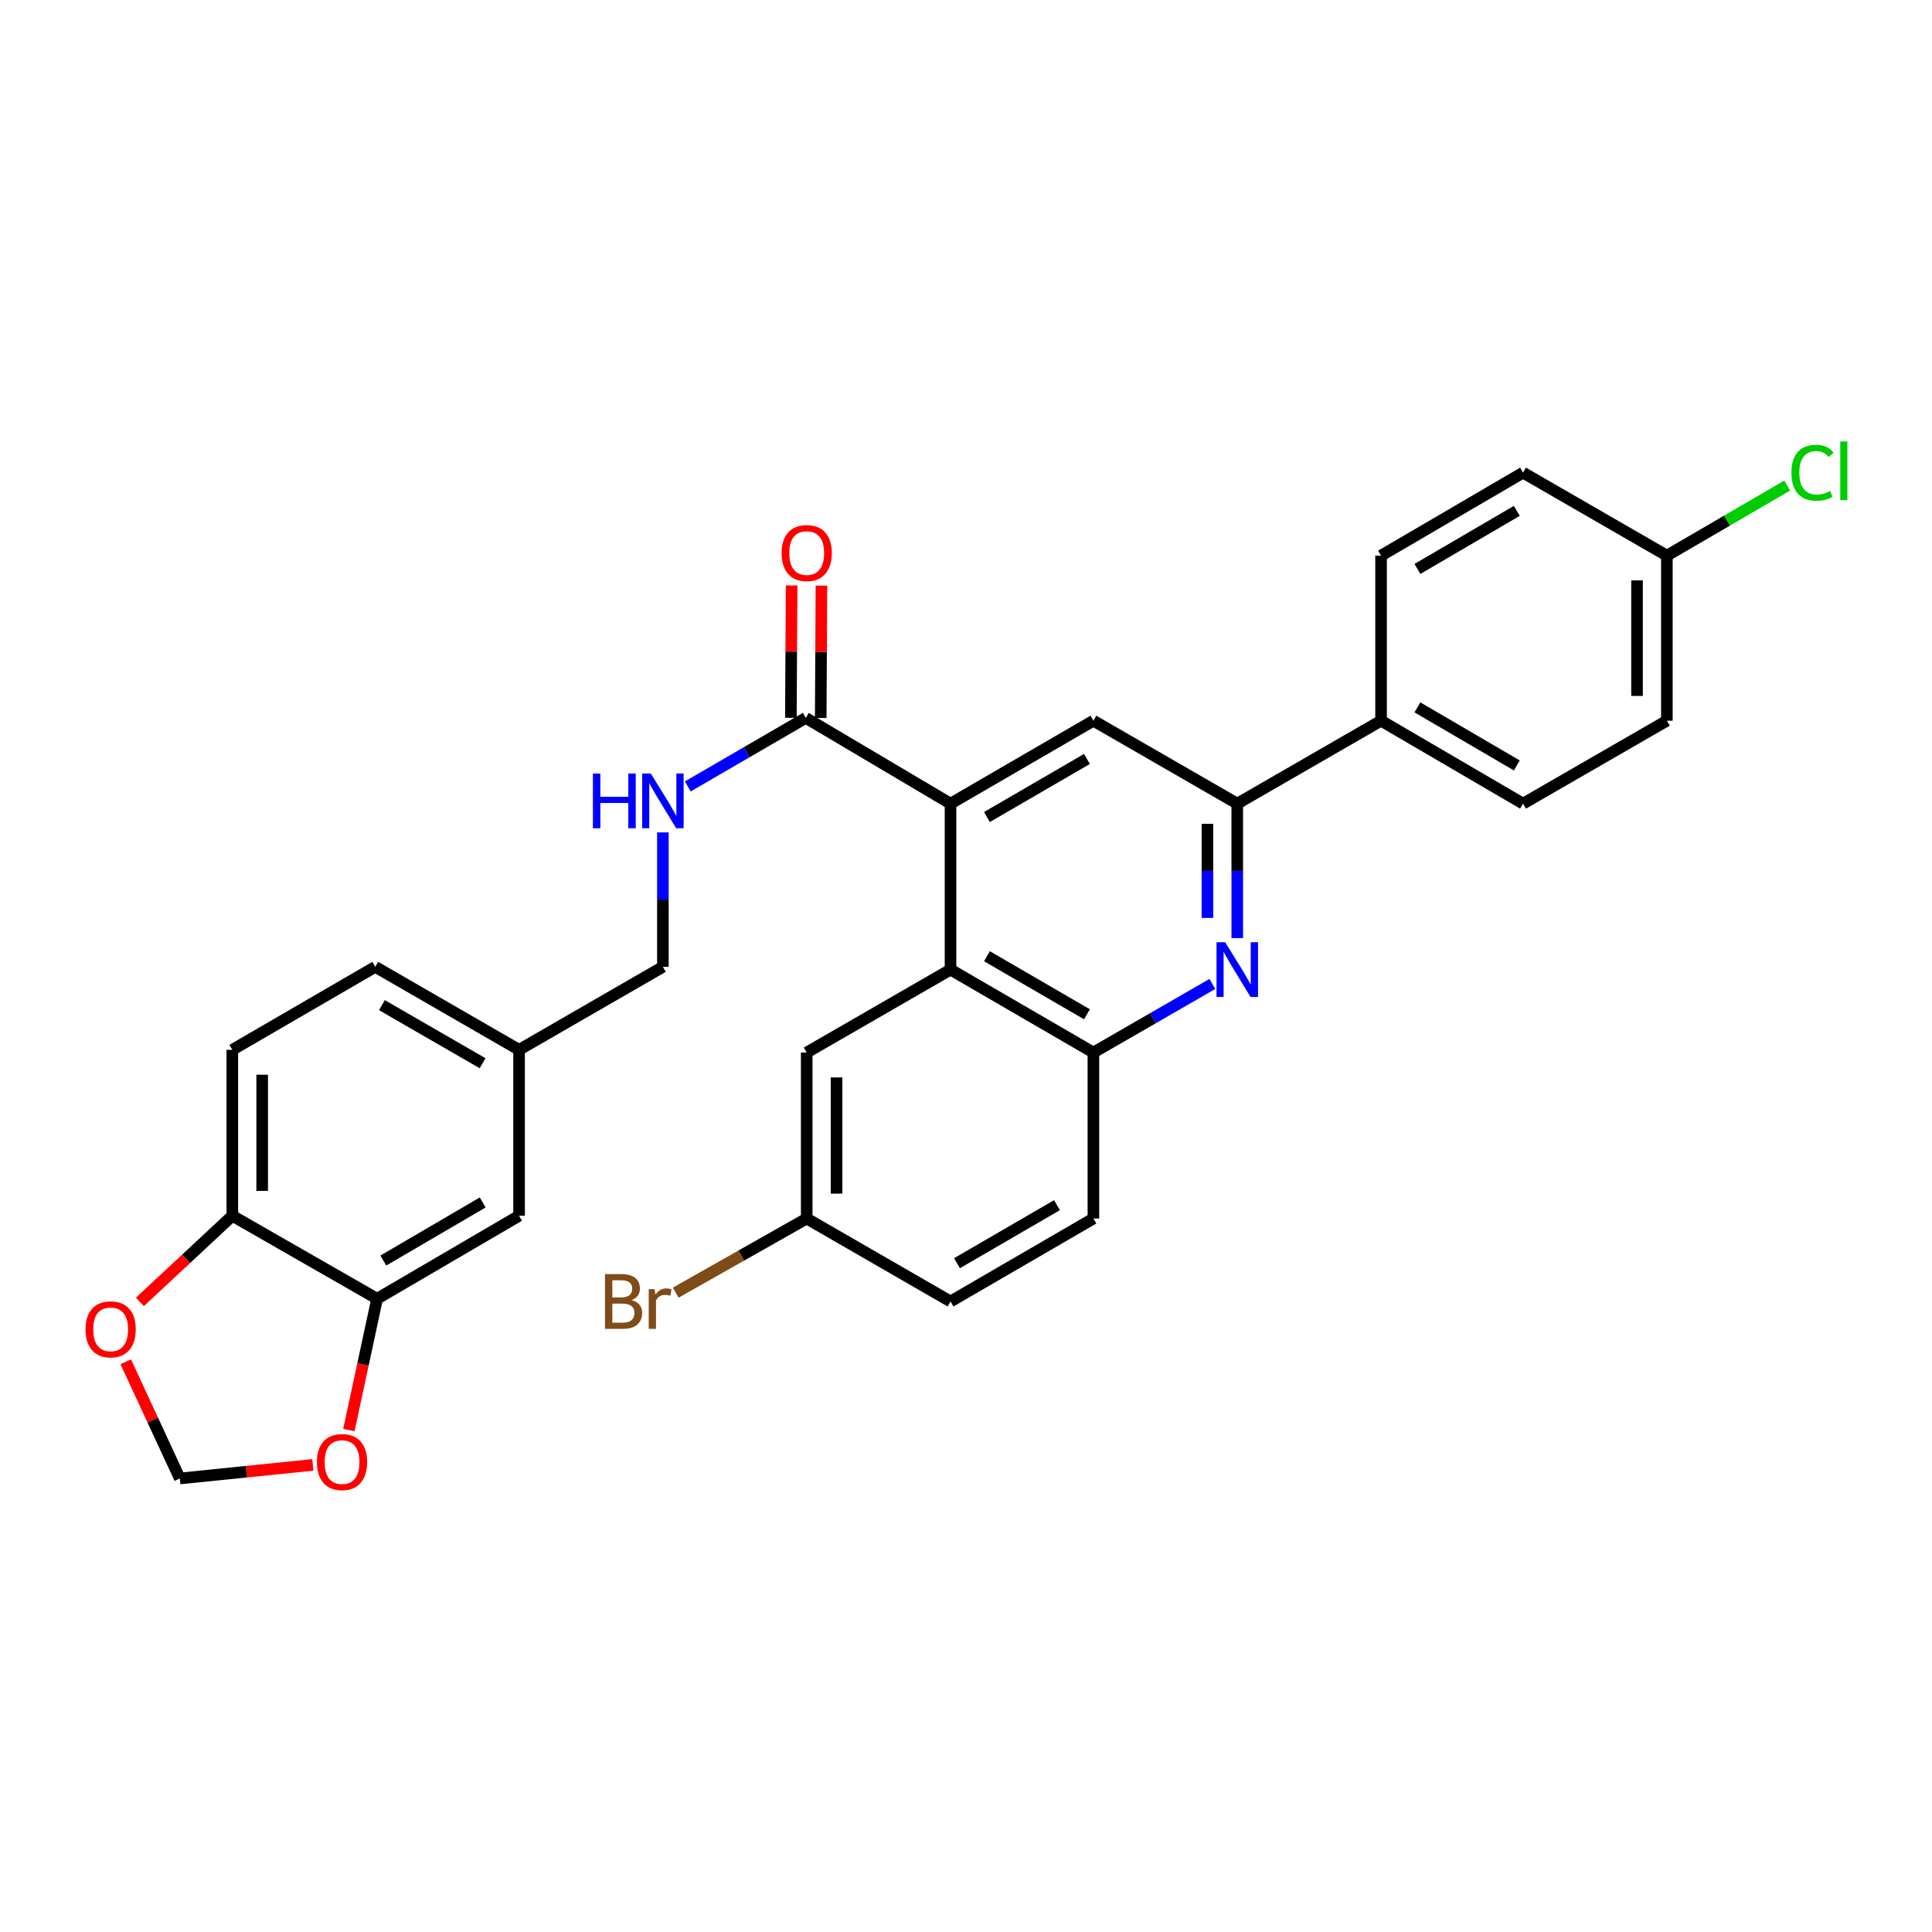 <?xml version='1.0' encoding='iso-8859-1'?>
<svg version='1.1' baseProfile='full'
              xmlns='http://www.w3.org/2000/svg'
                      xmlns:rdkit='http://www.rdkit.org/xml'
                      xmlns:xlink='http://www.w3.org/1999/xlink'
                  xml:space='preserve'
width='1000px' height='1000px' viewBox='0 0 1000 1000'>
<!-- END OF HEADER -->
<rect style='opacity:1.0;fill:#FFFFFF;stroke:none' width='1000' height='1000' x='0' y='0'> </rect>
<path class='bond-1' d='M 491.987,415.966 L 491.987,501.86' style='fill:none;fill-rule:evenodd;stroke:#000000;stroke-width:6px;stroke-linecap:butt;stroke-linejoin:miter;stroke-opacity:1' />
<path class='bond-3' d='M 491.987,415.966 L 565.943,373.035' style='fill:none;fill-rule:evenodd;stroke:#000000;stroke-width:6px;stroke-linecap:butt;stroke-linejoin:miter;stroke-opacity:1' />
<path class='bond-3' d='M 510.836,422.887 L 562.605,392.836' style='fill:none;fill-rule:evenodd;stroke:#000000;stroke-width:6px;stroke-linecap:butt;stroke-linejoin:miter;stroke-opacity:1' />
<path class='bond-4' d='M 491.987,415.966 L 417.078,371.585' style='fill:none;fill-rule:evenodd;stroke:#000000;stroke-width:6px;stroke-linecap:butt;stroke-linejoin:miter;stroke-opacity:1' />
<path class='bond-0' d='M 640.405,485.553 L 640.405,450.759' style='fill:none;fill-rule:evenodd;stroke:#0000FF;stroke-width:6px;stroke-linecap:butt;stroke-linejoin:miter;stroke-opacity:1' />
<path class='bond-0' d='M 640.405,450.759 L 640.405,415.966' style='fill:none;fill-rule:evenodd;stroke:#000000;stroke-width:6px;stroke-linecap:butt;stroke-linejoin:miter;stroke-opacity:1' />
<path class='bond-0' d='M 624.957,475.115 L 624.957,450.759' style='fill:none;fill-rule:evenodd;stroke:#0000FF;stroke-width:6px;stroke-linecap:butt;stroke-linejoin:miter;stroke-opacity:1' />
<path class='bond-0' d='M 624.957,450.759 L 624.957,426.404' style='fill:none;fill-rule:evenodd;stroke:#000000;stroke-width:6px;stroke-linecap:butt;stroke-linejoin:miter;stroke-opacity:1' />
<path class='bond-30' d='M 627.516,509.291 L 596.73,527.04' style='fill:none;fill-rule:evenodd;stroke:#0000FF;stroke-width:6px;stroke-linecap:butt;stroke-linejoin:miter;stroke-opacity:1' />
<path class='bond-30' d='M 596.73,527.04 L 565.943,544.79' style='fill:none;fill-rule:evenodd;stroke:#000000;stroke-width:6px;stroke-linecap:butt;stroke-linejoin:miter;stroke-opacity:1' />
<path class='bond-5' d='M 491.987,501.86 L 565.943,544.79' style='fill:none;fill-rule:evenodd;stroke:#000000;stroke-width:6px;stroke-linecap:butt;stroke-linejoin:miter;stroke-opacity:1' />
<path class='bond-5' d='M 510.836,494.939 L 562.605,524.99' style='fill:none;fill-rule:evenodd;stroke:#000000;stroke-width:6px;stroke-linecap:butt;stroke-linejoin:miter;stroke-opacity:1' />
<path class='bond-12' d='M 491.987,501.86 L 417.55,544.79' style='fill:none;fill-rule:evenodd;stroke:#000000;stroke-width:6px;stroke-linecap:butt;stroke-linejoin:miter;stroke-opacity:1' />
<path class='bond-2' d='M 640.405,415.966 L 565.943,373.035' style='fill:none;fill-rule:evenodd;stroke:#000000;stroke-width:6px;stroke-linecap:butt;stroke-linejoin:miter;stroke-opacity:1' />
<path class='bond-10' d='M 640.405,415.966 L 714.833,373.035' style='fill:none;fill-rule:evenodd;stroke:#000000;stroke-width:6px;stroke-linecap:butt;stroke-linejoin:miter;stroke-opacity:1' />
<path class='bond-7' d='M 417.078,371.585 L 386.535,389.323' style='fill:none;fill-rule:evenodd;stroke:#000000;stroke-width:6px;stroke-linecap:butt;stroke-linejoin:miter;stroke-opacity:1' />
<path class='bond-7' d='M 386.535,389.323 L 355.992,407.062' style='fill:none;fill-rule:evenodd;stroke:#0000FF;stroke-width:6px;stroke-linecap:butt;stroke-linejoin:miter;stroke-opacity:1' />
<path class='bond-15' d='M 424.802,371.628 L 424.991,337.373' style='fill:none;fill-rule:evenodd;stroke:#000000;stroke-width:6px;stroke-linecap:butt;stroke-linejoin:miter;stroke-opacity:1' />
<path class='bond-15' d='M 424.991,337.373 L 425.181,303.118' style='fill:none;fill-rule:evenodd;stroke:#FF0000;stroke-width:6px;stroke-linecap:butt;stroke-linejoin:miter;stroke-opacity:1' />
<path class='bond-15' d='M 409.354,371.542 L 409.543,337.287' style='fill:none;fill-rule:evenodd;stroke:#000000;stroke-width:6px;stroke-linecap:butt;stroke-linejoin:miter;stroke-opacity:1' />
<path class='bond-15' d='M 409.543,337.287 L 409.732,303.032' style='fill:none;fill-rule:evenodd;stroke:#FF0000;stroke-width:6px;stroke-linecap:butt;stroke-linejoin:miter;stroke-opacity:1' />
<path class='bond-16' d='M 565.943,544.79 L 565.943,630.71' style='fill:none;fill-rule:evenodd;stroke:#000000;stroke-width:6px;stroke-linecap:butt;stroke-linejoin:miter;stroke-opacity:1' />
<path class='bond-6' d='M 195.184,672.233 L 268.668,629.277' style='fill:none;fill-rule:evenodd;stroke:#000000;stroke-width:6px;stroke-linecap:butt;stroke-linejoin:miter;stroke-opacity:1' />
<path class='bond-6' d='M 198.41,652.452 L 249.849,622.383' style='fill:none;fill-rule:evenodd;stroke:#000000;stroke-width:6px;stroke-linecap:butt;stroke-linejoin:miter;stroke-opacity:1' />
<path class='bond-9' d='M 195.184,672.233 L 187.882,706.219' style='fill:none;fill-rule:evenodd;stroke:#000000;stroke-width:6px;stroke-linecap:butt;stroke-linejoin:miter;stroke-opacity:1' />
<path class='bond-9' d='M 187.882,706.219 L 180.581,740.206' style='fill:none;fill-rule:evenodd;stroke:#FF0000;stroke-width:6px;stroke-linecap:butt;stroke-linejoin:miter;stroke-opacity:1' />
<path class='bond-33' d='M 195.184,672.233 L 120.249,629.277' style='fill:none;fill-rule:evenodd;stroke:#000000;stroke-width:6px;stroke-linecap:butt;stroke-linejoin:miter;stroke-opacity:1' />
<path class='bond-22' d='M 343.113,430.848 L 343.113,465.642' style='fill:none;fill-rule:evenodd;stroke:#0000FF;stroke-width:6px;stroke-linecap:butt;stroke-linejoin:miter;stroke-opacity:1' />
<path class='bond-22' d='M 343.113,465.642 L 343.113,500.435' style='fill:none;fill-rule:evenodd;stroke:#000000;stroke-width:6px;stroke-linecap:butt;stroke-linejoin:miter;stroke-opacity:1' />
<path class='bond-8' d='M 120.249,629.277 L 120.249,543.391' style='fill:none;fill-rule:evenodd;stroke:#000000;stroke-width:6px;stroke-linecap:butt;stroke-linejoin:miter;stroke-opacity:1' />
<path class='bond-8' d='M 135.698,616.394 L 135.698,556.274' style='fill:none;fill-rule:evenodd;stroke:#000000;stroke-width:6px;stroke-linecap:butt;stroke-linejoin:miter;stroke-opacity:1' />
<path class='bond-11' d='M 120.249,629.277 L 96.332,651.568' style='fill:none;fill-rule:evenodd;stroke:#000000;stroke-width:6px;stroke-linecap:butt;stroke-linejoin:miter;stroke-opacity:1' />
<path class='bond-11' d='M 96.332,651.568 L 72.414,673.86' style='fill:none;fill-rule:evenodd;stroke:#FF0000;stroke-width:6px;stroke-linecap:butt;stroke-linejoin:miter;stroke-opacity:1' />
<path class='bond-13' d='M 161.93,758.228 L 127.504,761.744' style='fill:none;fill-rule:evenodd;stroke:#FF0000;stroke-width:6px;stroke-linecap:butt;stroke-linejoin:miter;stroke-opacity:1' />
<path class='bond-13' d='M 127.504,761.744 L 93.077,765.259' style='fill:none;fill-rule:evenodd;stroke:#000000;stroke-width:6px;stroke-linecap:butt;stroke-linejoin:miter;stroke-opacity:1' />
<path class='bond-18' d='M 714.833,373.035 L 788.326,415.966' style='fill:none;fill-rule:evenodd;stroke:#000000;stroke-width:6px;stroke-linecap:butt;stroke-linejoin:miter;stroke-opacity:1' />
<path class='bond-18' d='M 733.649,366.135 L 785.094,396.187' style='fill:none;fill-rule:evenodd;stroke:#000000;stroke-width:6px;stroke-linecap:butt;stroke-linejoin:miter;stroke-opacity:1' />
<path class='bond-19' d='M 714.833,373.035 L 714.833,287.596' style='fill:none;fill-rule:evenodd;stroke:#000000;stroke-width:6px;stroke-linecap:butt;stroke-linejoin:miter;stroke-opacity:1' />
<path class='bond-34' d='M 65.089,704.871 L 79.083,735.065' style='fill:none;fill-rule:evenodd;stroke:#FF0000;stroke-width:6px;stroke-linecap:butt;stroke-linejoin:miter;stroke-opacity:1' />
<path class='bond-34' d='M 79.083,735.065 L 93.077,765.259' style='fill:none;fill-rule:evenodd;stroke:#000000;stroke-width:6px;stroke-linecap:butt;stroke-linejoin:miter;stroke-opacity:1' />
<path class='bond-20' d='M 417.55,544.79 L 417.55,630.71' style='fill:none;fill-rule:evenodd;stroke:#000000;stroke-width:6px;stroke-linecap:butt;stroke-linejoin:miter;stroke-opacity:1' />
<path class='bond-20' d='M 432.999,557.678 L 432.999,617.822' style='fill:none;fill-rule:evenodd;stroke:#000000;stroke-width:6px;stroke-linecap:butt;stroke-linejoin:miter;stroke-opacity:1' />
<path class='bond-14' d='M 268.668,629.277 L 268.668,543.391' style='fill:none;fill-rule:evenodd;stroke:#000000;stroke-width:6px;stroke-linecap:butt;stroke-linejoin:miter;stroke-opacity:1' />
<path class='bond-31' d='M 565.943,630.71 L 491.987,673.64' style='fill:none;fill-rule:evenodd;stroke:#000000;stroke-width:6px;stroke-linecap:butt;stroke-linejoin:miter;stroke-opacity:1' />
<path class='bond-31' d='M 547.094,623.789 L 495.324,653.84' style='fill:none;fill-rule:evenodd;stroke:#000000;stroke-width:6px;stroke-linecap:butt;stroke-linejoin:miter;stroke-opacity:1' />
<path class='bond-17' d='M 120.249,543.391 L 194.231,500.435' style='fill:none;fill-rule:evenodd;stroke:#000000;stroke-width:6px;stroke-linecap:butt;stroke-linejoin:miter;stroke-opacity:1' />
<path class='bond-26' d='M 788.326,415.966 L 862.771,373.035' style='fill:none;fill-rule:evenodd;stroke:#000000;stroke-width:6px;stroke-linecap:butt;stroke-linejoin:miter;stroke-opacity:1' />
<path class='bond-27' d='M 714.833,287.596 L 788.326,244.64' style='fill:none;fill-rule:evenodd;stroke:#000000;stroke-width:6px;stroke-linecap:butt;stroke-linejoin:miter;stroke-opacity:1' />
<path class='bond-27' d='M 733.653,294.49 L 785.098,264.421' style='fill:none;fill-rule:evenodd;stroke:#000000;stroke-width:6px;stroke-linecap:butt;stroke-linejoin:miter;stroke-opacity:1' />
<path class='bond-24' d='M 417.55,630.71 L 491.987,673.64' style='fill:none;fill-rule:evenodd;stroke:#000000;stroke-width:6px;stroke-linecap:butt;stroke-linejoin:miter;stroke-opacity:1' />
<path class='bond-28' d='M 417.55,630.71 L 383.655,649.89' style='fill:none;fill-rule:evenodd;stroke:#000000;stroke-width:6px;stroke-linecap:butt;stroke-linejoin:miter;stroke-opacity:1' />
<path class='bond-28' d='M 383.655,649.89 L 349.759,669.069' style='fill:none;fill-rule:evenodd;stroke:#7F4C19;stroke-width:6px;stroke-linecap:butt;stroke-linejoin:miter;stroke-opacity:1' />
<path class='bond-21' d='M 268.668,543.391 L 343.113,500.435' style='fill:none;fill-rule:evenodd;stroke:#000000;stroke-width:6px;stroke-linecap:butt;stroke-linejoin:miter;stroke-opacity:1' />
<path class='bond-25' d='M 268.668,543.391 L 194.231,500.435' style='fill:none;fill-rule:evenodd;stroke:#000000;stroke-width:6px;stroke-linecap:butt;stroke-linejoin:miter;stroke-opacity:1' />
<path class='bond-25' d='M 249.781,550.328 L 197.675,520.259' style='fill:none;fill-rule:evenodd;stroke:#000000;stroke-width:6px;stroke-linecap:butt;stroke-linejoin:miter;stroke-opacity:1' />
<path class='bond-23' d='M 862.771,287.596 L 788.326,244.64' style='fill:none;fill-rule:evenodd;stroke:#000000;stroke-width:6px;stroke-linecap:butt;stroke-linejoin:miter;stroke-opacity:1' />
<path class='bond-29' d='M 862.771,287.596 L 893.916,269.46' style='fill:none;fill-rule:evenodd;stroke:#000000;stroke-width:6px;stroke-linecap:butt;stroke-linejoin:miter;stroke-opacity:1' />
<path class='bond-29' d='M 893.916,269.46 L 925.06,251.325' style='fill:none;fill-rule:evenodd;stroke:#00CC00;stroke-width:6px;stroke-linecap:butt;stroke-linejoin:miter;stroke-opacity:1' />
<path class='bond-32' d='M 862.771,287.596 L 862.771,373.035' style='fill:none;fill-rule:evenodd;stroke:#000000;stroke-width:6px;stroke-linecap:butt;stroke-linejoin:miter;stroke-opacity:1' />
<path class='bond-32' d='M 847.323,300.412 L 847.323,360.22' style='fill:none;fill-rule:evenodd;stroke:#000000;stroke-width:6px;stroke-linecap:butt;stroke-linejoin:miter;stroke-opacity:1' />
<path  class='atom-1' d='M 634.145 487.7
L 643.425 502.7
Q 644.345 504.18, 645.825 506.86
Q 647.305 509.54, 647.385 509.7
L 647.385 487.7
L 651.145 487.7
L 651.145 516.02
L 647.265 516.02
L 637.305 499.62
Q 636.145 497.7, 634.905 495.5
Q 633.705 493.3, 633.345 492.62
L 633.345 516.02
L 629.665 516.02
L 629.665 487.7
L 634.145 487.7
' fill='#0000FF'/>
<path  class='atom-8' d='M 306.893 400.381
L 310.733 400.381
L 310.733 412.421
L 325.213 412.421
L 325.213 400.381
L 329.053 400.381
L 329.053 428.701
L 325.213 428.701
L 325.213 415.621
L 310.733 415.621
L 310.733 428.701
L 306.893 428.701
L 306.893 400.381
' fill='#0000FF'/>
<path  class='atom-8' d='M 336.853 400.381
L 346.133 415.381
Q 347.053 416.861, 348.533 419.541
Q 350.013 422.221, 350.093 422.381
L 350.093 400.381
L 353.853 400.381
L 353.853 428.701
L 349.973 428.701
L 340.013 412.301
Q 338.853 410.381, 337.613 408.181
Q 336.413 405.981, 336.053 405.301
L 336.053 428.701
L 332.373 428.701
L 332.373 400.381
L 336.853 400.381
' fill='#0000FF'/>
<path  class='atom-10' d='M 164.04 756.765
Q 164.04 749.965, 167.4 746.165
Q 170.76 742.365, 177.04 742.365
Q 183.32 742.365, 186.68 746.165
Q 190.04 749.965, 190.04 756.765
Q 190.04 763.645, 186.64 767.565
Q 183.24 771.445, 177.04 771.445
Q 170.8 771.445, 167.4 767.565
Q 164.04 763.685, 164.04 756.765
M 177.04 768.245
Q 181.36 768.245, 183.68 765.365
Q 186.04 762.445, 186.04 756.765
Q 186.04 751.205, 183.68 748.405
Q 181.36 745.565, 177.04 745.565
Q 172.72 745.565, 170.36 748.365
Q 168.04 751.165, 168.04 756.765
Q 168.04 762.485, 170.36 765.365
Q 172.72 768.245, 177.04 768.245
' fill='#FF0000'/>
<path  class='atom-12' d='M 44.262 688.062
Q 44.262 681.262, 47.622 677.462
Q 50.982 673.662, 57.262 673.662
Q 63.542 673.662, 66.902 677.462
Q 70.262 681.262, 70.262 688.062
Q 70.262 694.942, 66.862 698.862
Q 63.462 702.742, 57.262 702.742
Q 51.022 702.742, 47.622 698.862
Q 44.262 694.982, 44.262 688.062
M 57.262 699.542
Q 61.582 699.542, 63.902 696.662
Q 66.262 693.742, 66.262 688.062
Q 66.262 682.502, 63.902 679.702
Q 61.582 676.862, 57.262 676.862
Q 52.942 676.862, 50.582 679.662
Q 48.262 682.462, 48.262 688.062
Q 48.262 693.782, 50.582 696.662
Q 52.942 699.542, 57.262 699.542
' fill='#FF0000'/>
<path  class='atom-16' d='M 404.55 286.26
Q 404.55 279.46, 407.91 275.66
Q 411.27 271.86, 417.55 271.86
Q 423.83 271.86, 427.19 275.66
Q 430.55 279.46, 430.55 286.26
Q 430.55 293.14, 427.15 297.06
Q 423.75 300.94, 417.55 300.94
Q 411.31 300.94, 407.91 297.06
Q 404.55 293.18, 404.55 286.26
M 417.55 297.74
Q 421.87 297.74, 424.19 294.86
Q 426.55 291.94, 426.55 286.26
Q 426.55 280.7, 424.19 277.9
Q 421.87 275.06, 417.55 275.06
Q 413.23 275.06, 410.87 277.86
Q 408.55 280.66, 408.55 286.26
Q 408.55 291.98, 410.87 294.86
Q 413.23 297.74, 417.55 297.74
' fill='#FF0000'/>
<path  class='atom-29' d='M 326.9 672.92
Q 329.62 673.68, 330.98 675.36
Q 332.38 677, 332.38 679.44
Q 332.38 683.36, 329.86 685.6
Q 327.38 687.8, 322.66 687.8
L 313.14 687.8
L 313.14 659.48
L 321.5 659.48
Q 326.34 659.48, 328.78 661.44
Q 331.22 663.4, 331.22 667
Q 331.22 671.28, 326.9 672.92
M 316.94 662.68
L 316.94 671.56
L 321.5 671.56
Q 324.3 671.56, 325.74 670.44
Q 327.22 669.28, 327.22 667
Q 327.22 662.68, 321.5 662.68
L 316.94 662.68
M 322.66 684.6
Q 325.42 684.6, 326.9 683.28
Q 328.38 681.96, 328.38 679.44
Q 328.38 677.12, 326.74 675.96
Q 325.14 674.76, 322.06 674.76
L 316.94 674.76
L 316.94 684.6
L 322.66 684.6
' fill='#7F4C19'/>
<path  class='atom-29' d='M 338.82 667.24
L 339.26 670.08
Q 341.42 666.88, 344.94 666.88
Q 346.06 666.88, 347.58 667.28
L 346.98 670.64
Q 345.26 670.24, 344.3 670.24
Q 342.62 670.24, 341.5 670.92
Q 340.42 671.56, 339.54 673.12
L 339.54 687.8
L 335.78 687.8
L 335.78 667.24
L 338.82 667.24
' fill='#7F4C19'/>
<path  class='atom-30' d='M 927.241 244.676
Q 927.241 237.636, 930.521 233.956
Q 933.841 230.236, 940.121 230.236
Q 945.961 230.236, 949.081 234.356
L 946.441 236.516
Q 944.161 233.516, 940.121 233.516
Q 935.841 233.516, 933.561 236.396
Q 931.321 239.236, 931.321 244.676
Q 931.321 250.276, 933.641 253.156
Q 936.001 256.036, 940.561 256.036
Q 943.681 256.036, 947.321 254.156
L 948.441 257.156
Q 946.961 258.116, 944.721 258.676
Q 942.481 259.236, 940.001 259.236
Q 933.841 259.236, 930.521 255.476
Q 927.241 251.716, 927.241 244.676
' fill='#00CC00'/>
<path  class='atom-30' d='M 952.521 228.516
L 956.201 228.516
L 956.201 258.876
L 952.521 258.876
L 952.521 228.516
' fill='#00CC00'/>
</svg>
